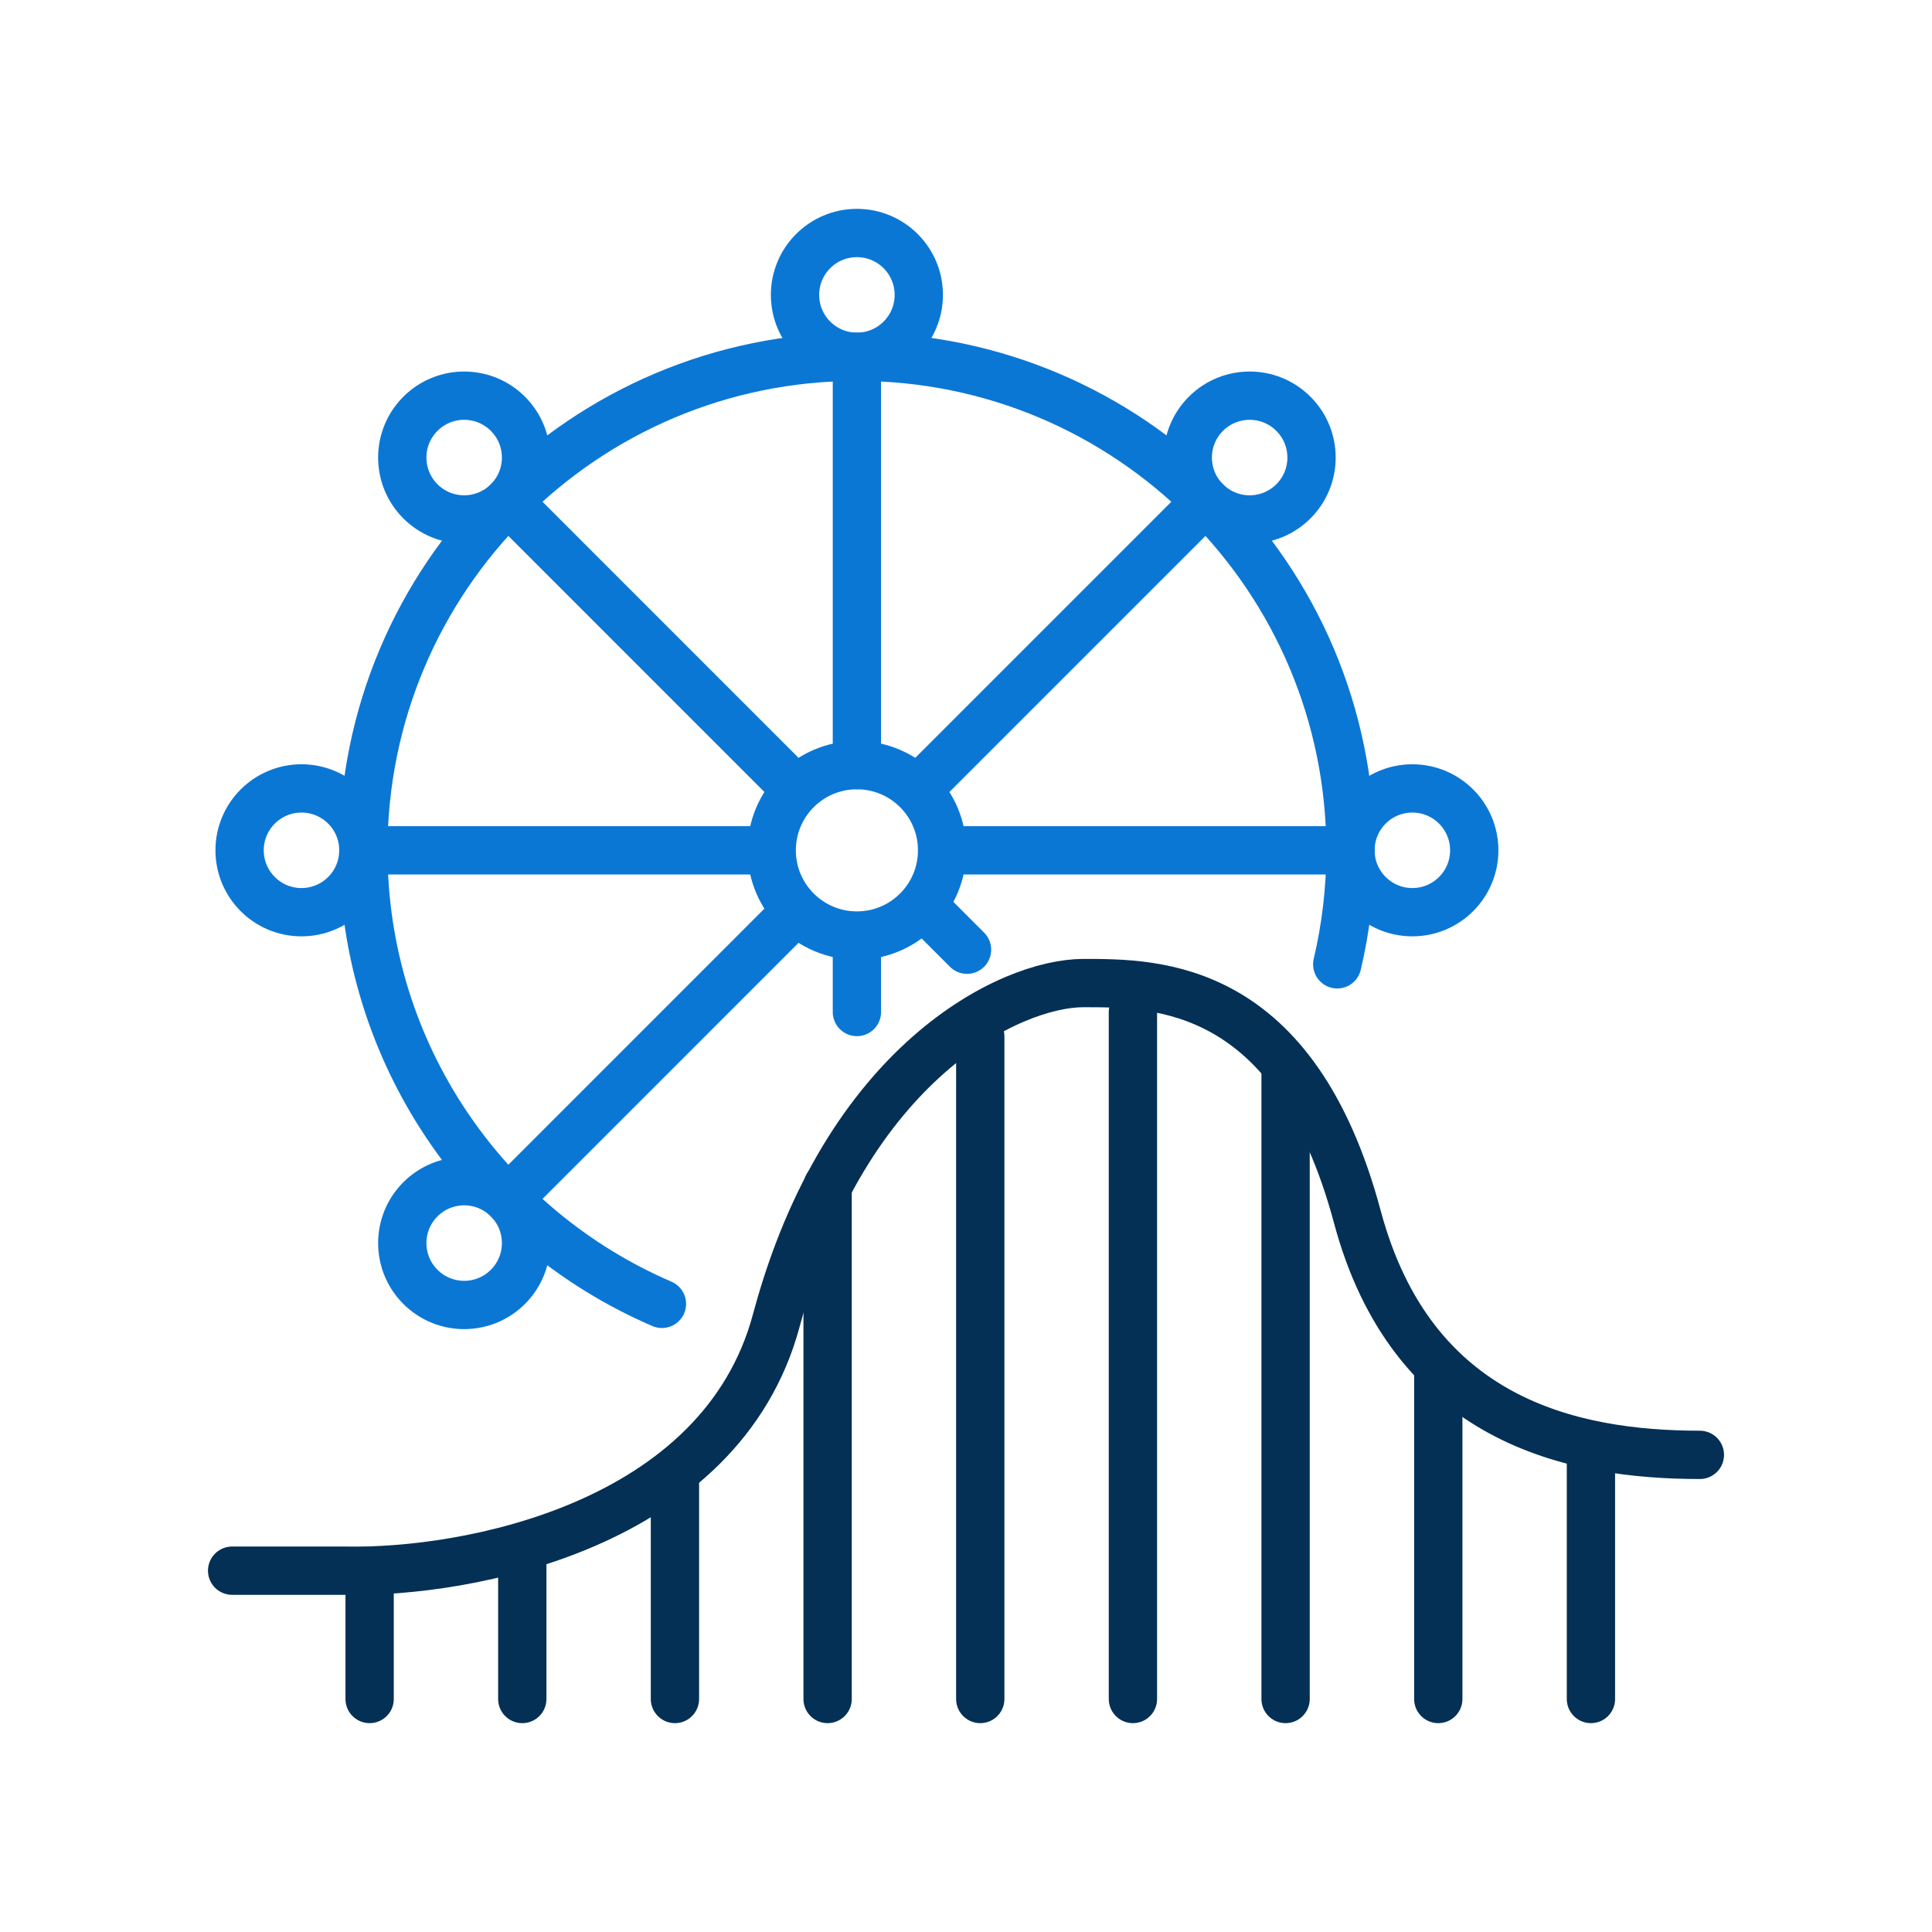<svg width="60" height="60" viewBox="0 0 60 60" fill="none" xmlns="http://www.w3.org/2000/svg">
<path d="M26.612 11.485L26.612 23.761" stroke="#0B77D5" stroke-width="1.5" stroke-linecap="round" stroke-linejoin="round"/>
<path d="M26.612 29.459L26.612 31.429" stroke="#0B77D5" stroke-width="1.5" stroke-linecap="round" stroke-linejoin="round"/>
<path d="M29.259 26.408L41.535 26.408" stroke="#0B77D5" stroke-width="1.5" stroke-linecap="round" stroke-linejoin="round"/>
<path d="M11.689 26.408L23.576 26.408" stroke="#0B77D5" stroke-width="1.5" stroke-linecap="round" stroke-linejoin="round"/>
<path d="M16.06 15.855L24.684 24.48" stroke="#0B77D5" stroke-width="1.5" stroke-linecap="round" stroke-linejoin="round"/>
<path d="M28.843 28.305L30.032 29.494" stroke="#0B77D5" stroke-width="1.5" stroke-linecap="round" stroke-linejoin="round"/>
<path d="M28.509 24.511L37.164 15.856" stroke="#0B77D5" stroke-width="1.5" stroke-linecap="round" stroke-linejoin="round"/>
<path d="M16.06 36.96L24.653 28.366" stroke="#0B77D5" stroke-width="1.5" stroke-linecap="round" stroke-linejoin="round"/>
<path d="M7.209 48.779H10.734C14.478 48.856 22.394 47.409 24.11 41.003C26.256 32.995 31.369 30.53 33.65 30.53C35.931 30.53 40.208 30.53 42.153 37.788C43.846 44.109 48.789 45.182 52.791 45.182" stroke="#043055" stroke-width="1.5" stroke-linecap="round" stroke-linejoin="round"/>
<path d="M11.479 52.764L11.479 49.256" stroke="#043055" stroke-width="1.5" stroke-linecap="round" stroke-linejoin="round"/>
<path d="M16.22 52.764V48.118" stroke="#043055" stroke-width="1.5" stroke-linecap="round" stroke-linejoin="round"/>
<path d="M20.961 52.764V45.747" stroke="#043055" stroke-width="1.5" stroke-linecap="round" stroke-linejoin="round"/>
<path d="M25.702 52.764V36.834" stroke="#043055" stroke-width="1.5" stroke-linecap="round" stroke-linejoin="round"/>
<path d="M30.443 52.764L30.443 32.187" stroke="#043055" stroke-width="1.5" stroke-linecap="round" stroke-linejoin="round"/>
<path d="M35.184 52.764V31.429" stroke="#043055" stroke-width="1.5" stroke-linecap="round" stroke-linejoin="round"/>
<path d="M39.925 52.764V33.325" stroke="#043055" stroke-width="1.5" stroke-linecap="round" stroke-linejoin="round"/>
<path d="M44.667 52.764V42.428" stroke="#043055" stroke-width="1.5" stroke-linecap="round" stroke-linejoin="round"/>
<path d="M49.408 52.764V44.989" stroke="#043055" stroke-width="1.5" stroke-linecap="round" stroke-linejoin="round"/>
<path d="M20.557 40.493C15.103 38.145 11.284 32.722 11.284 26.408C11.284 17.942 18.147 11.08 26.612 11.08C35.077 11.08 41.94 17.942 41.94 26.408C41.94 27.626 41.798 28.811 41.529 29.948" stroke="#0B77D5" stroke-width="1.5" stroke-linecap="round" stroke-linejoin="round"/>
<circle cx="26.612" cy="26.408" r="2.646" stroke="#0B77D5" stroke-width="1.5" stroke-linecap="round" stroke-linejoin="round"/>
<circle cx="26.612" cy="9.158" r="1.922" stroke="#0B77D5" stroke-width="1.5" stroke-linecap="round" stroke-linejoin="round"/>
<circle cx="9.363" cy="26.407" r="1.922" transform="rotate(-90 9.363 26.407)" stroke="#0B77D5" stroke-width="1.5" stroke-linecap="round" stroke-linejoin="round"/>
<circle cx="43.862" cy="26.407" r="1.922" transform="rotate(-90 43.862 26.407)" stroke="#0B77D5" stroke-width="1.5" stroke-linecap="round" stroke-linejoin="round"/>
<circle cx="14.415" cy="14.21" r="1.922" transform="rotate(-45 14.415 14.21)" stroke="#0B77D5" stroke-width="1.5" stroke-linecap="round" stroke-linejoin="round"/>
<circle cx="14.415" cy="38.605" r="1.922" transform="rotate(-135 14.415 38.605)" stroke="#0B77D5" stroke-width="1.5" stroke-linecap="round" stroke-linejoin="round"/>
<circle cx="38.809" cy="14.21" r="1.922" transform="rotate(-135 38.809 14.21)" stroke="#0B77D5" stroke-width="1.5" stroke-linecap="round" stroke-linejoin="round"/>
</svg>
